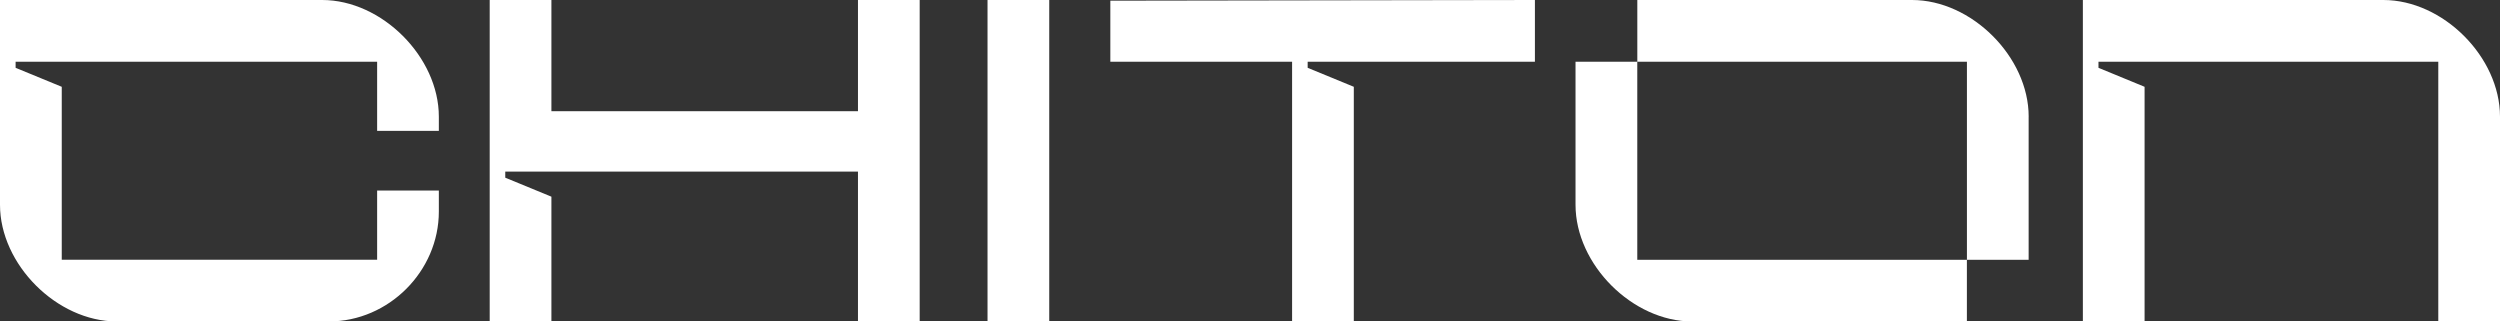 <?xml version="1.0" encoding="UTF-8"?>
<svg id="Layer_2" data-name="Layer 2" xmlns="http://www.w3.org/2000/svg" viewBox="0 0 614.97 79.08">
  <rect x="0" y="0" width="614.97" height="79.08" fill="#333333" stroke="none"/>
  <defs>
    <style>
      .cls-1 {
        fill: #fff;
      }
    </style>
  </defs>
  <g id="_图层_1" data-name="图层 1">
    <g>
      <path class="cls-1" d="M107.95,28.7v3.5h-15.18V15.18H3.84v1.5l11.35,4.67v42.54h77.58v-17.02h15.18v5.17c0,14.68-12.35,27.03-27.03,27.03H28.7c-14.68,0-28.7-14.01-28.7-28.7V0h79.25c14.68,0,28.7,14.01,28.7,28.7Z"/>
      <path class="cls-1" d="M135.64,0v27.36h75.41V0h15.18v79.08h-15.18v-36.87h-86.76v1.5l11.35,4.67v30.7h-15.18V0h15.18Z"/>
      <path class="cls-1" d="M258.1,0v79.08h-15.18V0h15.18Z"/>
      <path class="cls-1" d="M377.56,15.18h-55.89v1.5l11.35,4.67v57.73h-15.18V15.18h-44.71V.17l104.44-.17v15.18Z"/>
      <path class="cls-1" d="M387.57,15.18h15.18v48.72h81.08v15.18h-67.57c-14.68,0-28.7-14.01-28.7-28.7V15.18ZM499.02,28.7v35.2h-15.18V15.18h-81.08V0h67.57c14.68,0,28.7,14.01,28.7,28.7Z"/>
      <path class="cls-1" d="M614.97,28.7v50.39h-15.18V15.18h-83.59v1.5l11.34,4.67v57.73h-15.18V0h73.91c14.68,0,28.7,14.01,28.7,28.7Z"/>
    </g>
  </g>
</svg>